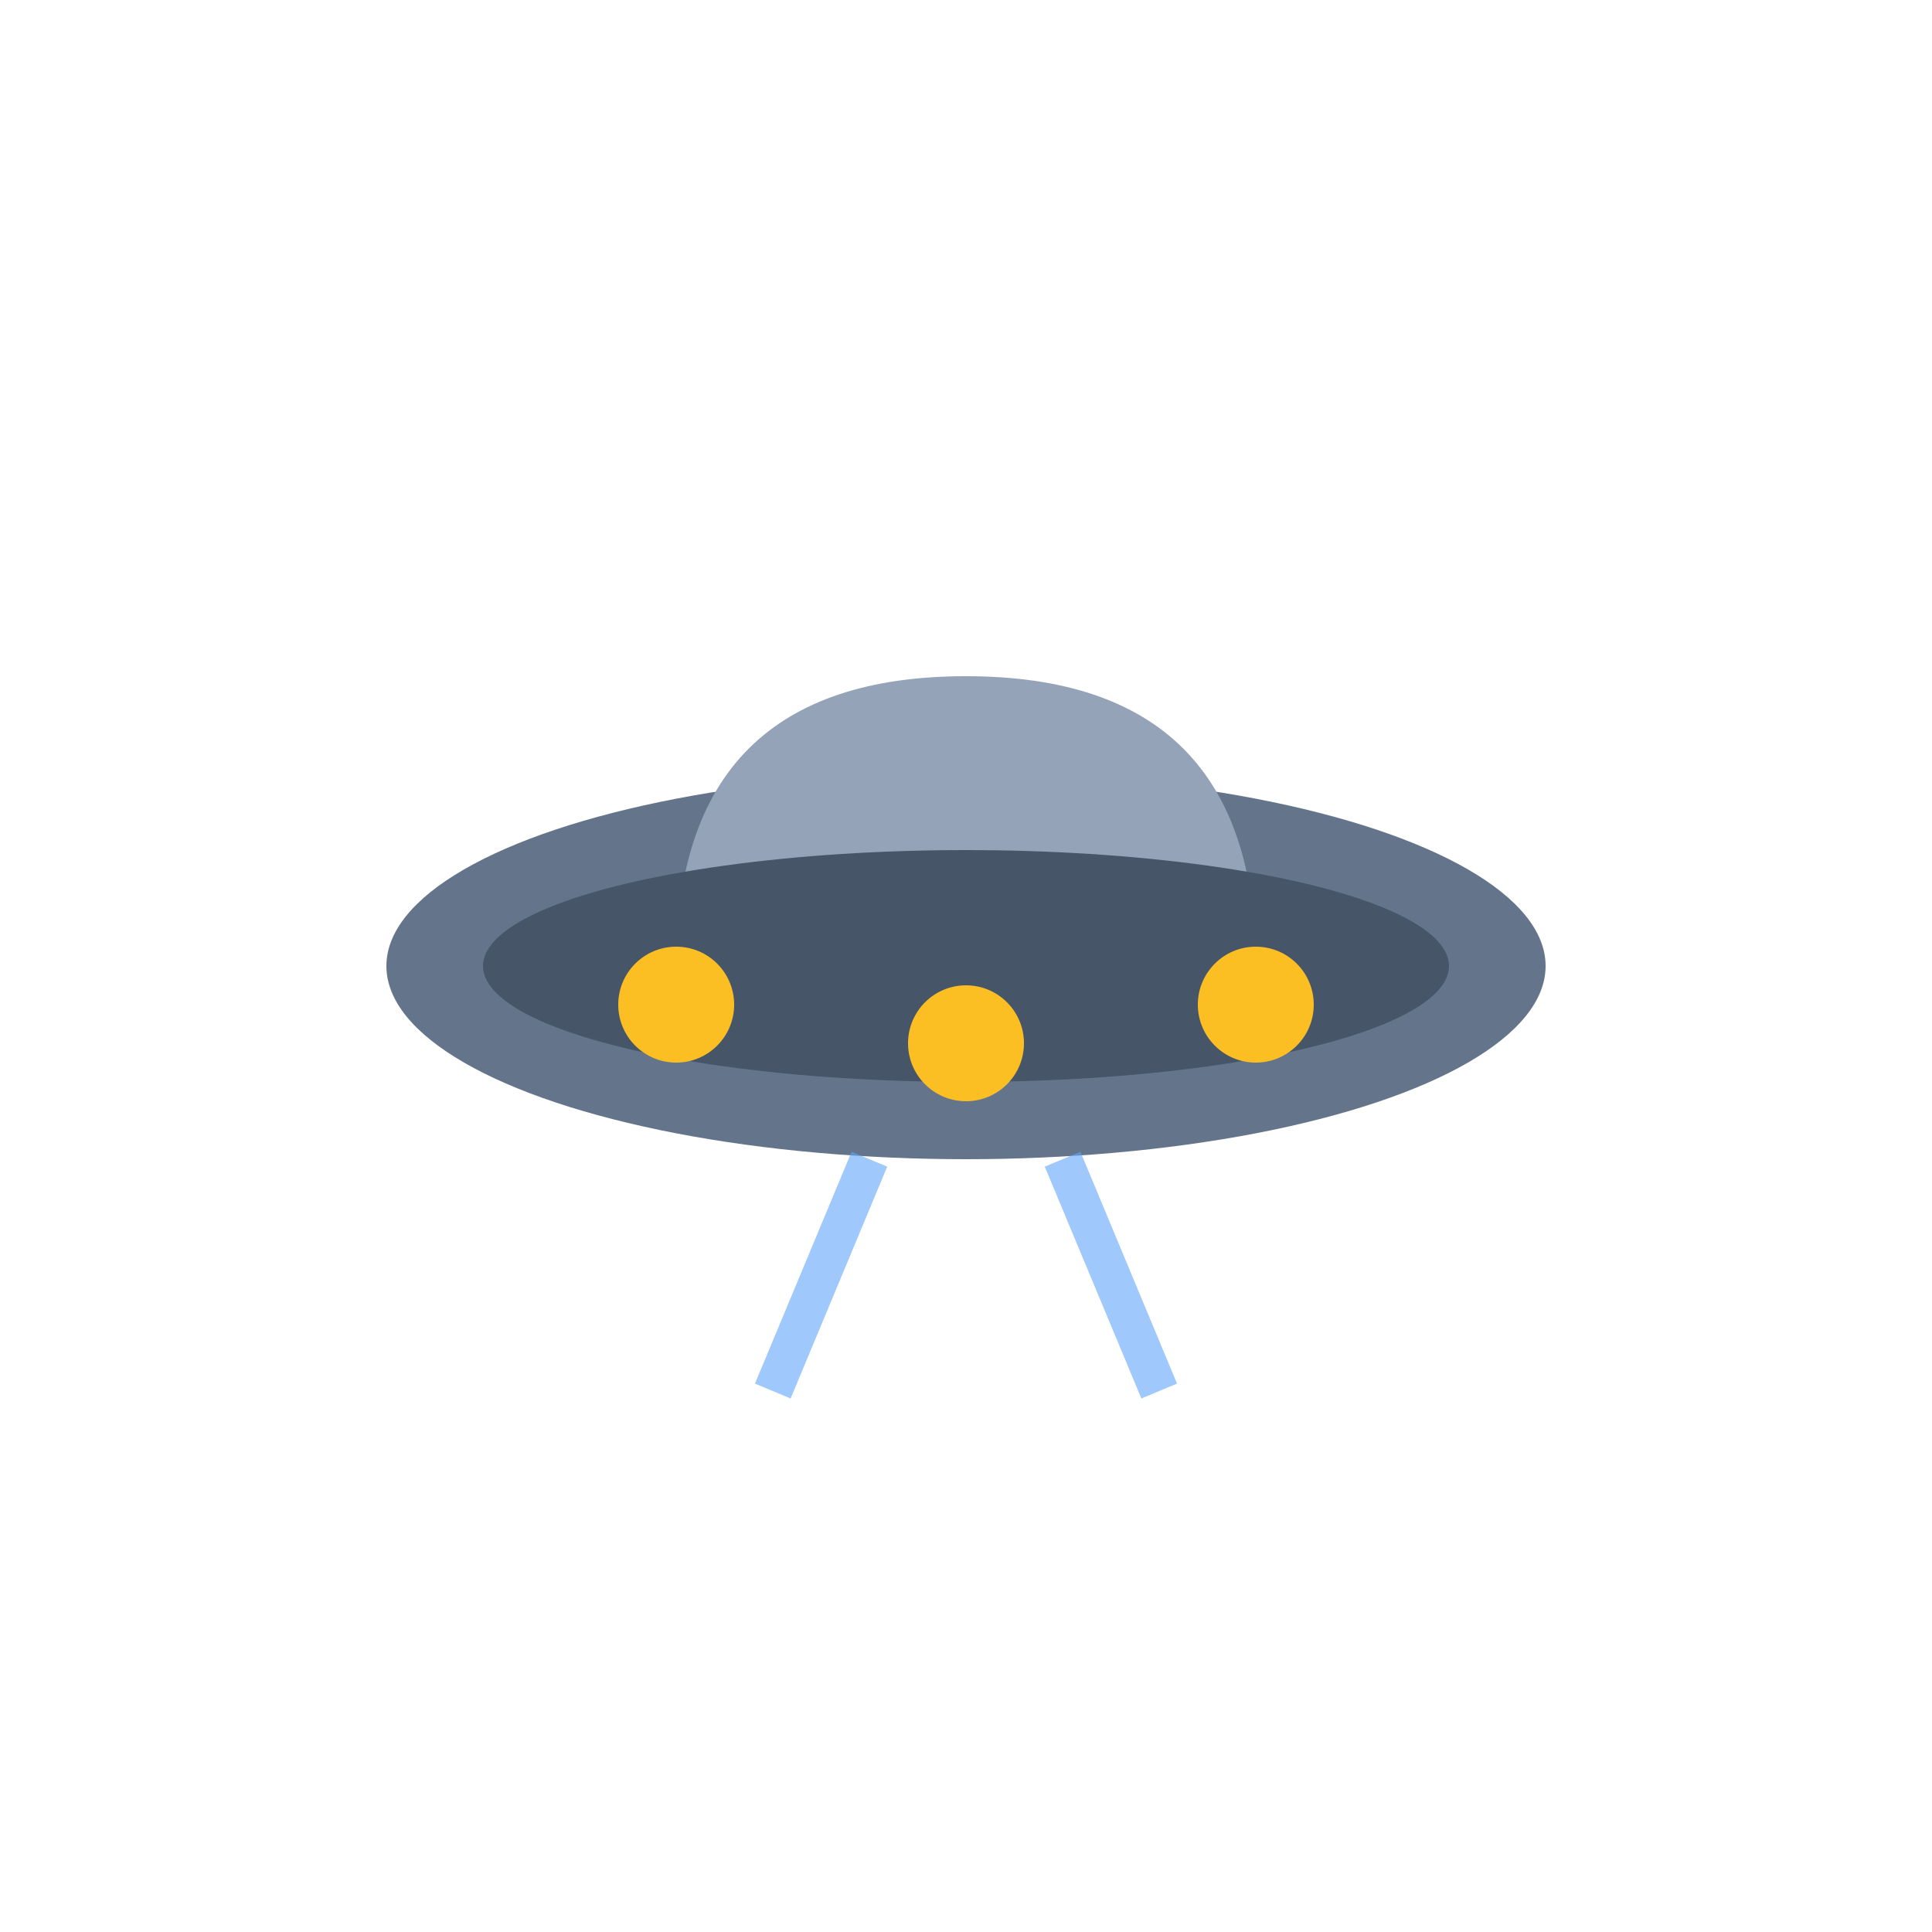 <svg xmlns="http://www.w3.org/2000/svg" viewBox="0 0 100 100">
  <ellipse cx="50" cy="50" rx="30" ry="10" fill="#64748b"/>
  <path d="M 35,50 Q 35,35 50,35 Q 65,35 65,50" fill="#94a3b8"/>
  <ellipse cx="50" cy="50" rx="25" ry="6" fill="#475569"/>
  <circle cx="35" cy="52" r="3" fill="#fbbf24"/>
  <circle cx="50" cy="54" r="3" fill="#fbbf24"/>
  <circle cx="65" cy="52" r="3" fill="#fbbf24"/>
  <path d="M 45,60 L 40,72" stroke="#60a5fa" stroke-width="2" opacity="0.6"/>
  <path d="M 55,60 L 60,72" stroke="#60a5fa" stroke-width="2" opacity="0.6"/>
</svg>